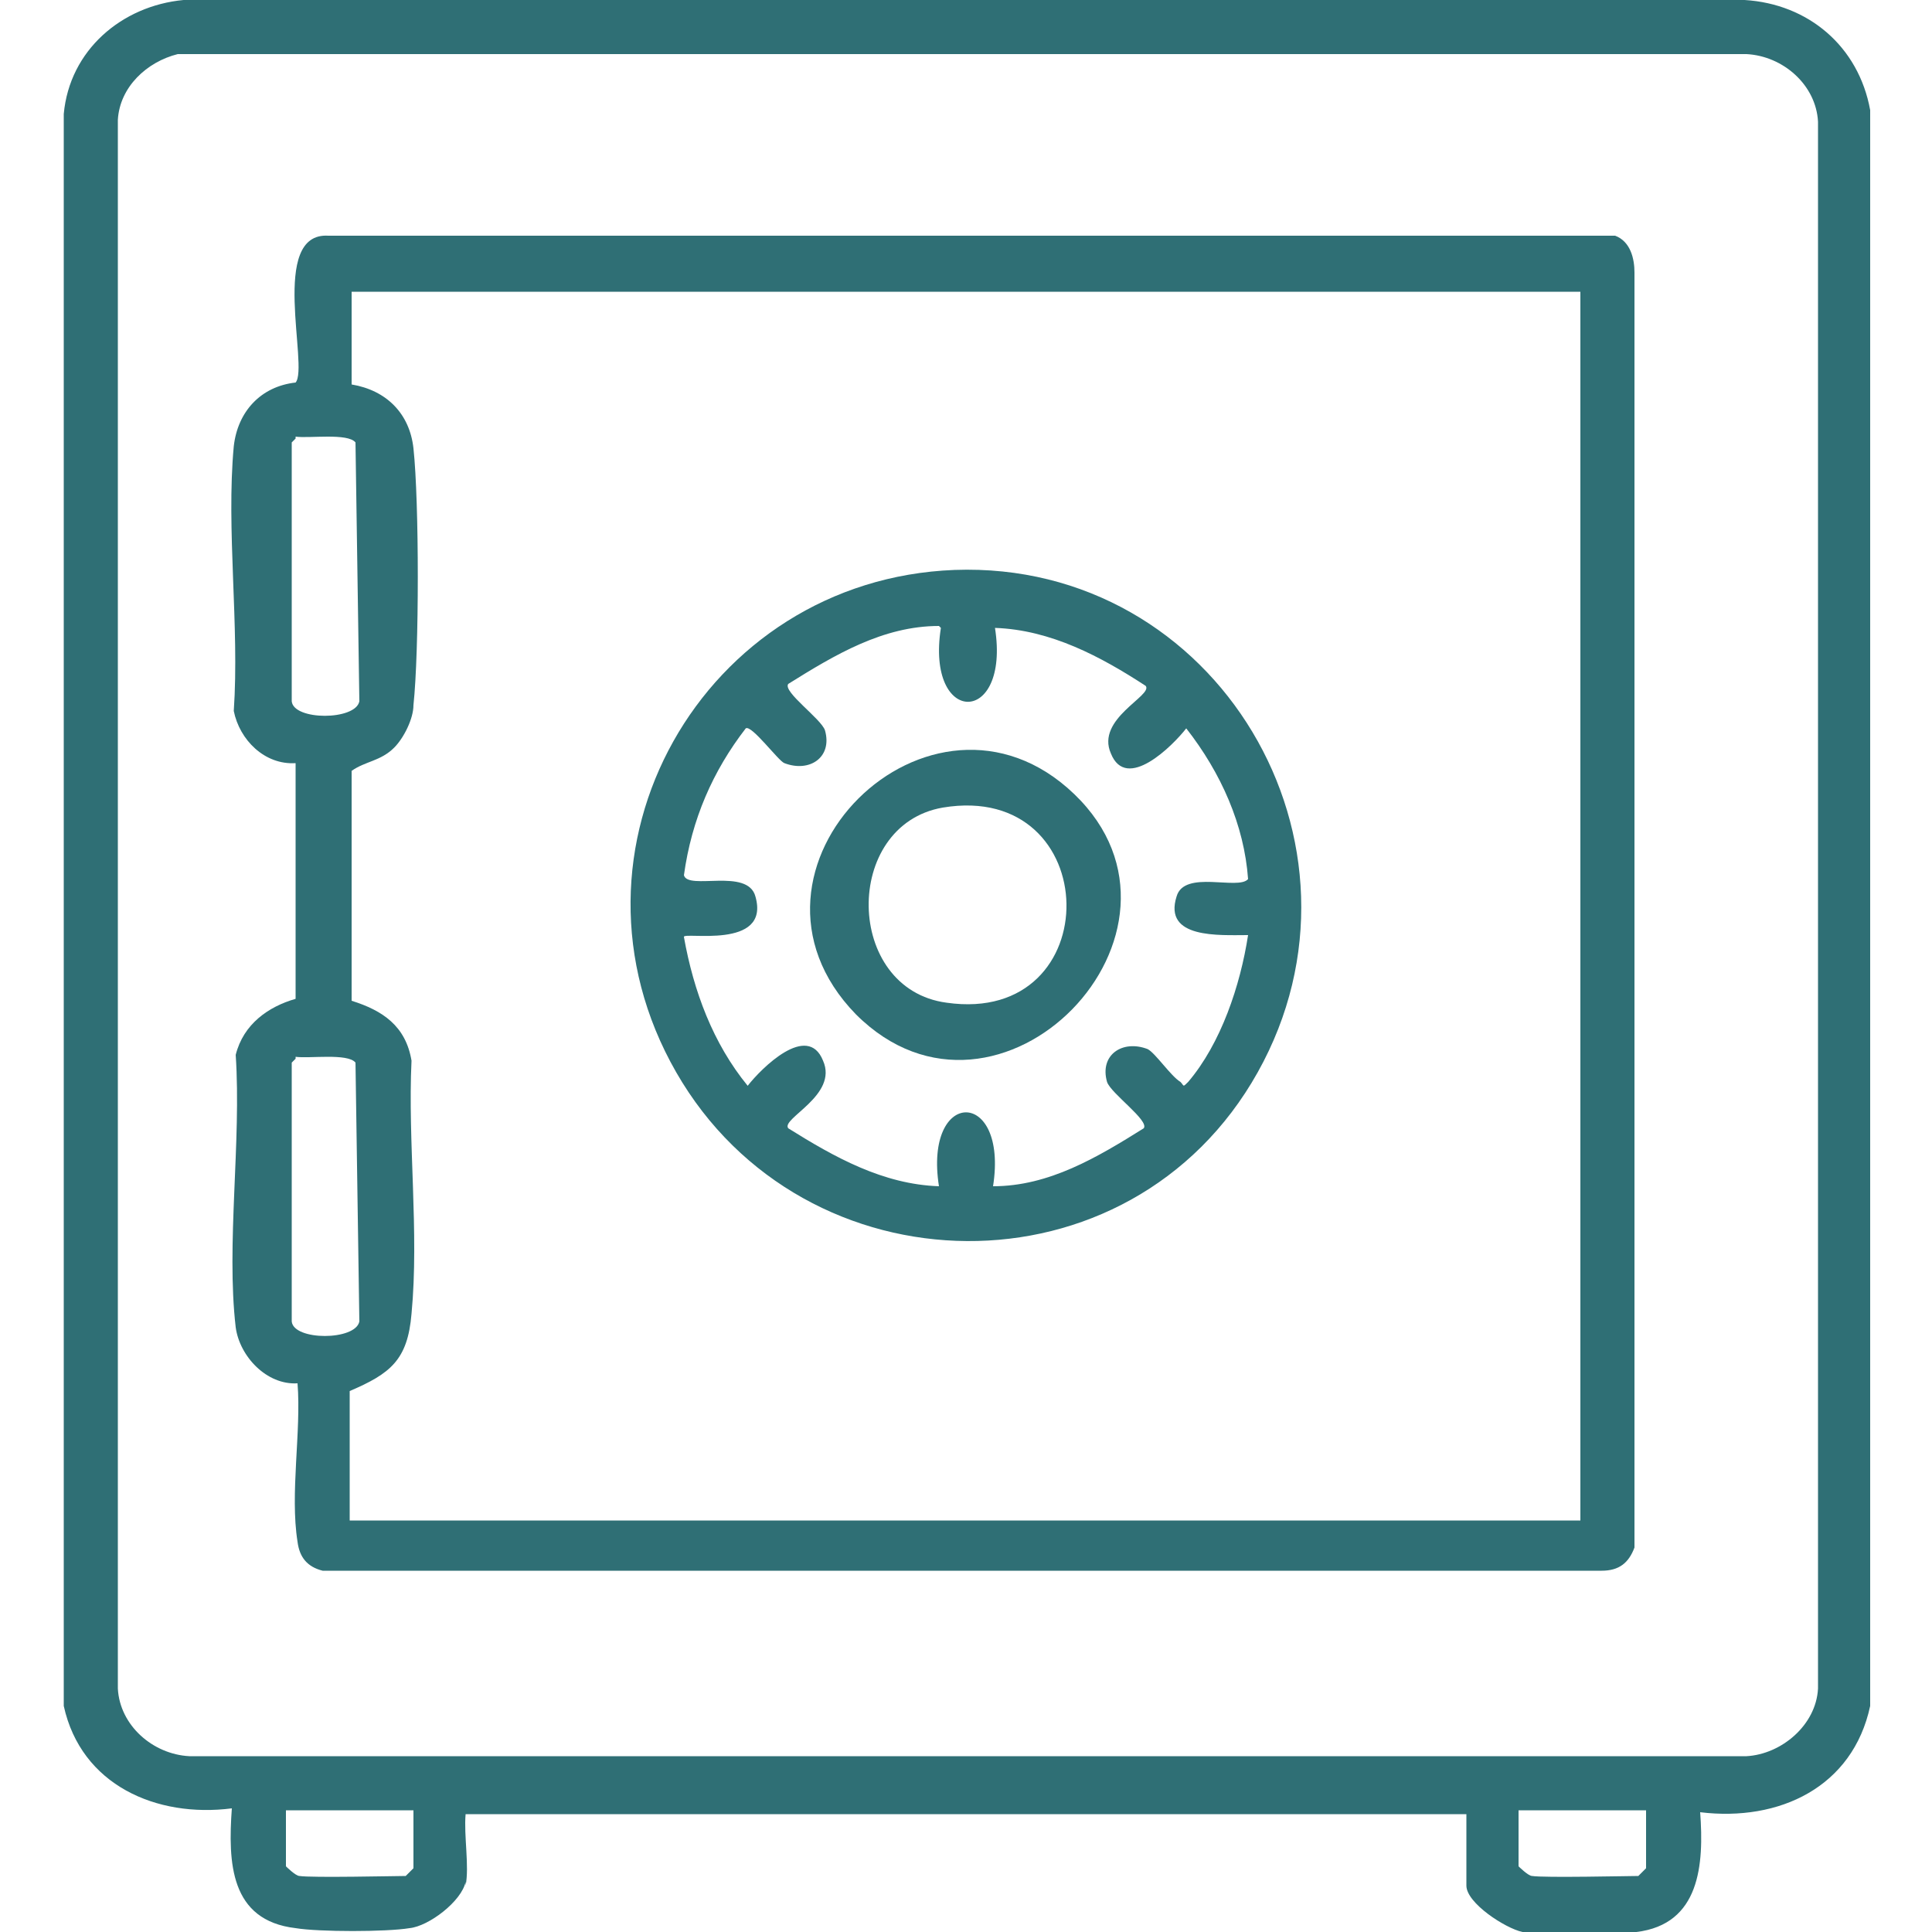 <?xml version="1.0" encoding="UTF-8"?>
<svg id="Calque_1" data-name="Calque 1" xmlns="http://www.w3.org/2000/svg" viewBox="0 0 10 10">
  <defs>
    <style>
      .cls-1 {
        fill: #2f6f75;
      }
    </style>
  </defs>
  <path class="cls-1" d="M2.41,9.74c-.02.1-.19.23-.29.24-.12.02-.47.02-.59,0-.34-.04-.35-.34-.33-.62-.39.05-.78-.12-.87-.53V.59C.36.26.63.03.95,0h8.08c.33.02.59.24.65.57v8.26c-.09.42-.47.6-.88.55.02.27,0,.58-.33.62-.12.01-.47.02-.59,0-.09-.02-.29-.15-.29-.24v-.37H2.41c-.01.11.02.27,0,.37ZM.92.28c-.16.04-.3.17-.31.34v8.12c.01.19.18.34.37.35h8.06c.18-.01.36-.16.37-.35V.63c-.01-.19-.18-.34-.37-.35H.92ZM2.14,9.37h-.66v.29s.05.05.07.05c.06.01.51,0,.55,0,0,0,.04-.04.04-.04v-.29ZM8.52,9.37h-.66v.29s.05.05.07.05c.06.01.51,0,.55,0,0,0,.04-.04.04-.04v-.29Z"/>
  <path class="cls-1" d="M1.54,7.16c-.16.01-.3-.14-.32-.29-.05-.43.03-.96,0-1.41.04-.16.17-.25.31-.29v-1.22c-.16.01-.29-.12-.32-.27.03-.44-.04-.94,0-1.37.02-.18.14-.31.32-.33.07-.08-.14-.78.17-.76h6.66c.08.03.1.12.1.19v6.6c-.03.08-.08.12-.17.12H1.67c-.08-.02-.12-.07-.13-.15-.04-.25.02-.57,0-.82ZM8.18,1.51H1.82v.48c.18.03.3.15.32.33.03.28.03,1.05,0,1.33,0,.07-.05.17-.1.22-.07.07-.15.07-.22.12v1.19c.16.05.28.13.31.31-.02.42.04.89,0,1.31-.02.24-.11.31-.32.4v.67h6.37V1.51ZM1.53,2.27l-.02.02v1.34c.01.1.33.1.35,0l-.02-1.34c-.04-.05-.24-.02-.31-.03ZM1.53,5.48l-.02.02v1.34c.01.1.33.1.35,0l-.02-1.34c-.04-.05-.24-.02-.31-.03Z"/>
  <path class="cls-1" d="M4.94,2.95c1.36-.05,2.23,1.42,1.57,2.6s-2.35,1.15-3.01,0,.14-2.55,1.44-2.6ZM4.86,3.24c-.29,0-.54.15-.78.3-.03.04.17.18.19.24.04.14-.08.22-.21.17-.03-.01-.17-.2-.2-.18-.17.22-.28.47-.32.76.02.08.33-.04.37.11.08.28-.38.18-.37.21.05.28.15.55.33.77.07-.09.31-.33.39-.13.08.18-.22.3-.18.35.24.15.49.29.78.3-.08-.51.36-.51.28,0,.29,0,.54-.15.78-.3.03-.04-.17-.18-.19-.24-.04-.14.08-.22.21-.17.04.02.12.14.17.17.02.02.01.03.04,0,.17-.2.27-.5.31-.76-.15,0-.44.02-.37-.2.04-.14.32-.03.37-.09-.02-.28-.14-.55-.32-.78-.07.09-.31.33-.39.13-.08-.18.22-.3.18-.35-.23-.15-.49-.29-.78-.3.08.51-.36.51-.28,0Z"/>
  <path class="cls-1" d="M4.43,5.25c-.73-.75.39-1.85,1.13-1.14s-.39,1.88-1.13,1.14ZM4.88,4.18c-.52.09-.51.94.02,1.01.84.12.82-1.15-.02-1.01Z"/>
</svg>